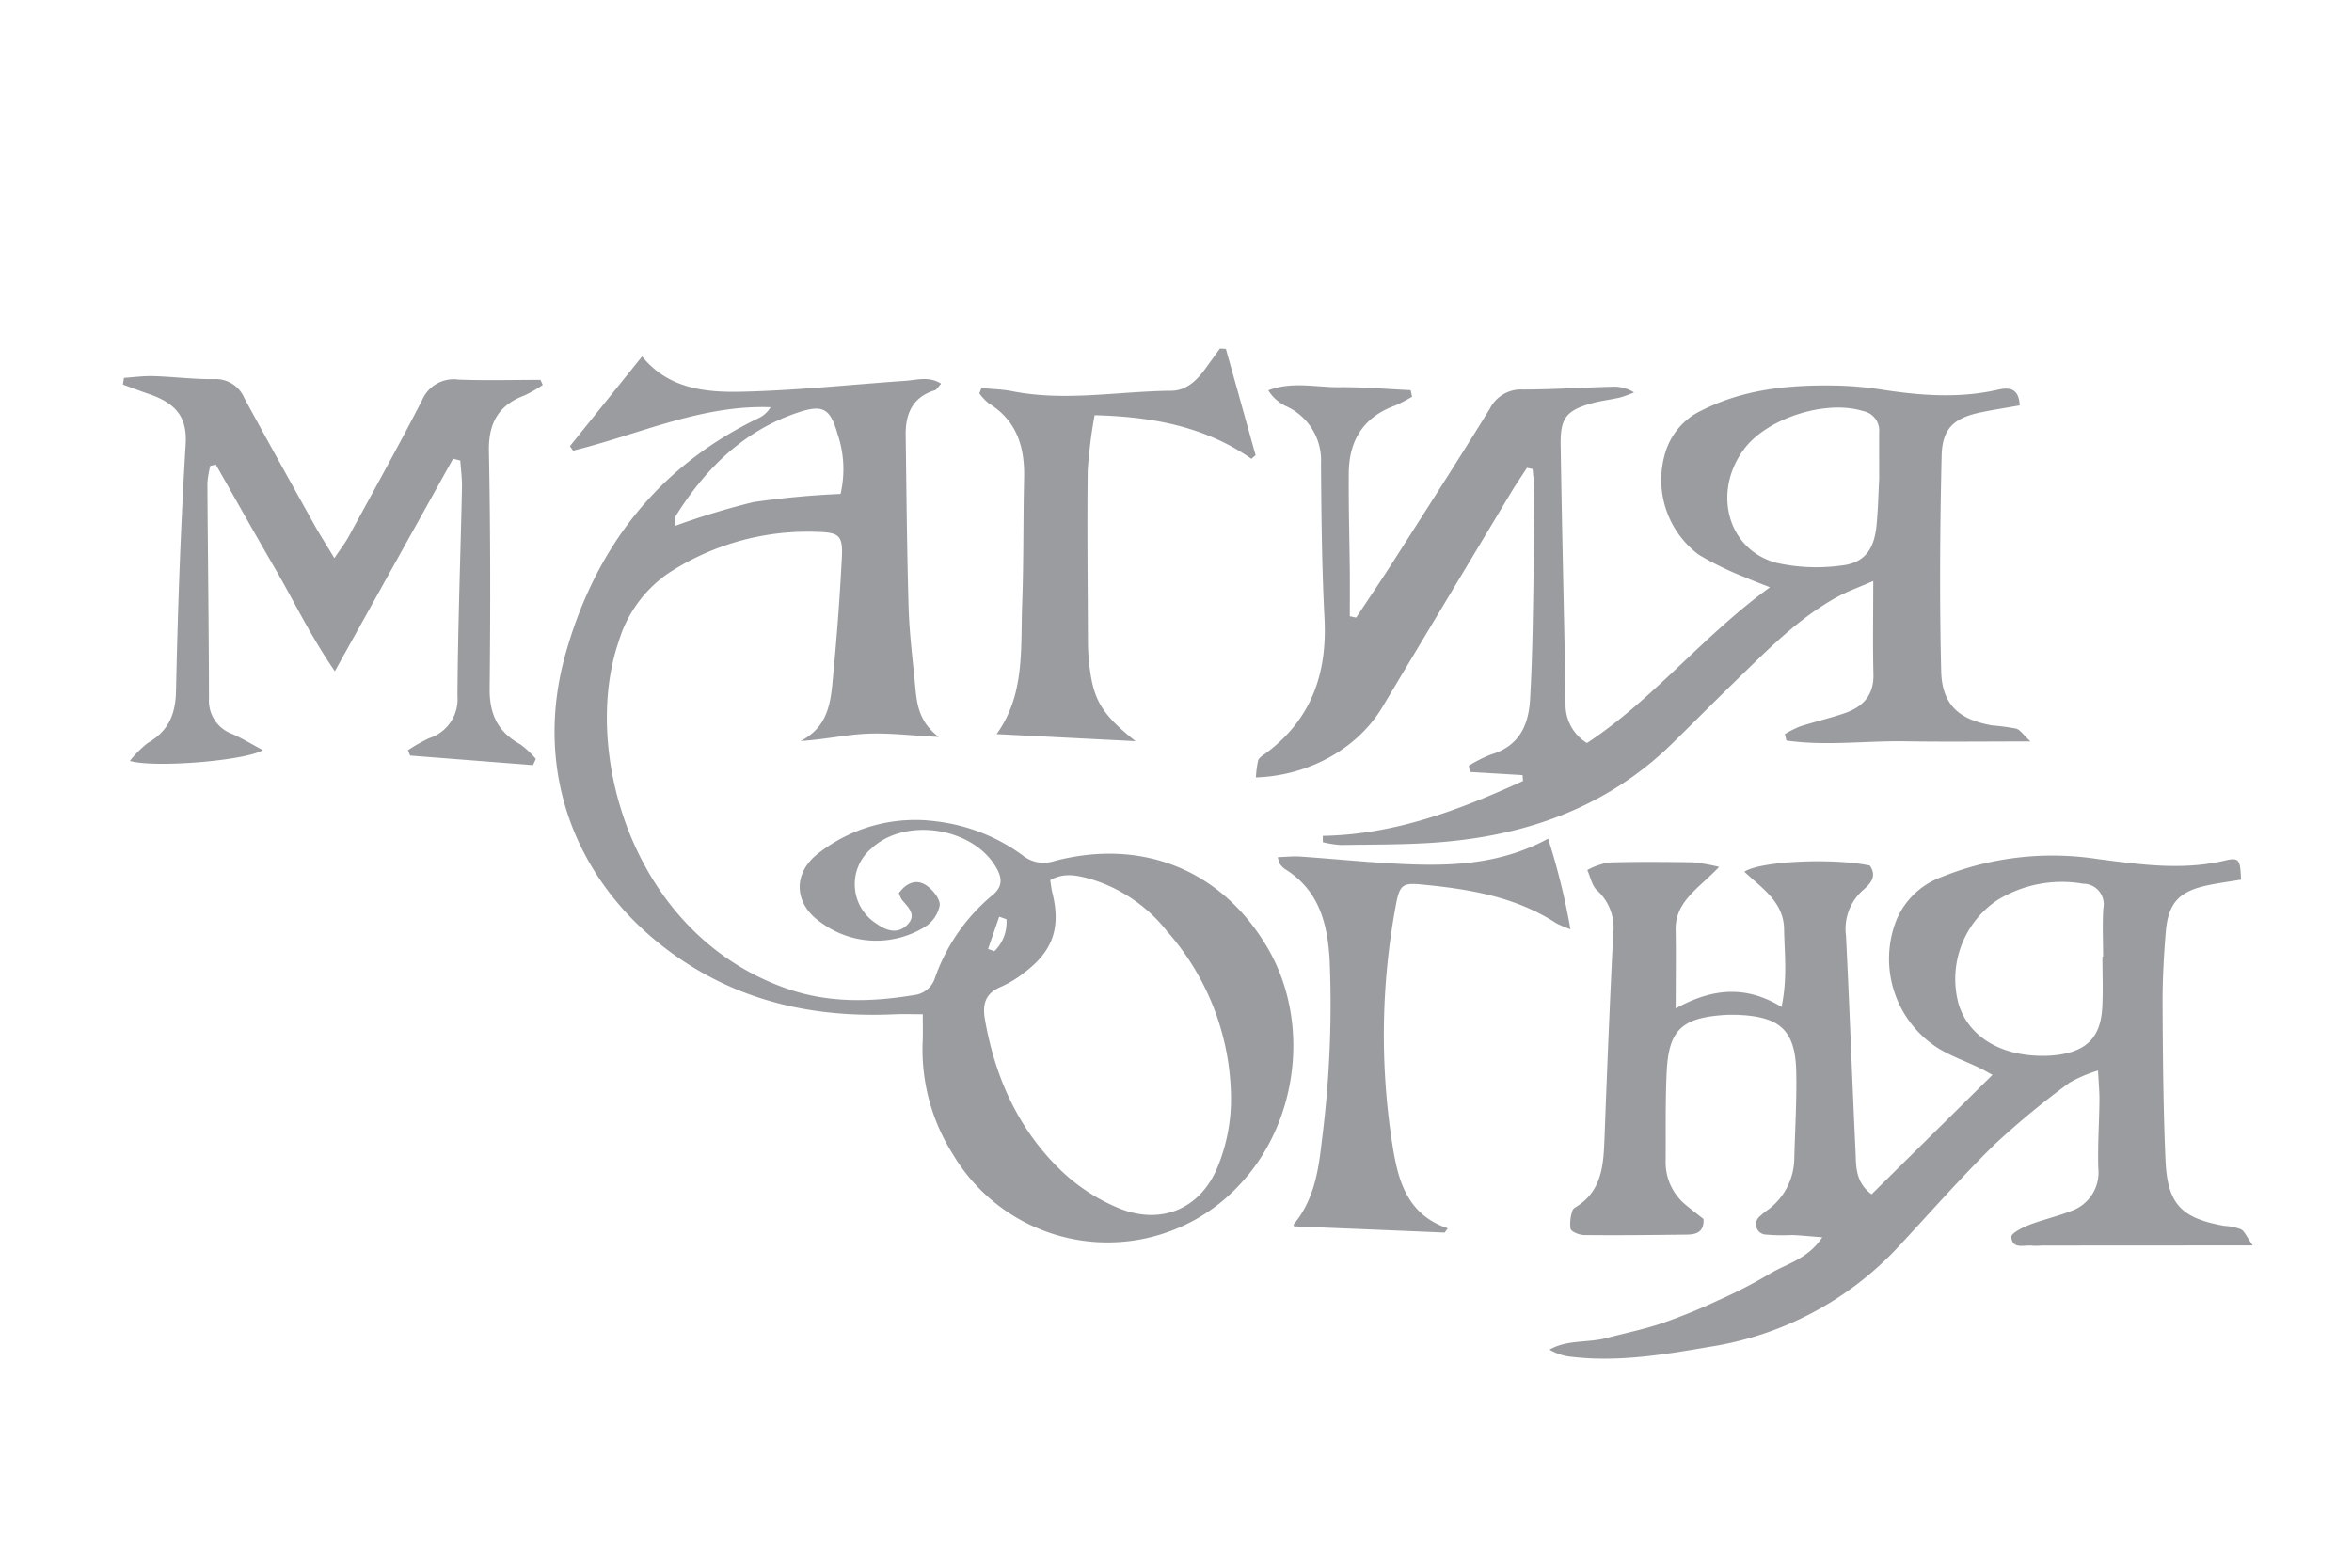<svg id="Layer_1" data-name="Layer 1" xmlns="http://www.w3.org/2000/svg" viewBox="0 0 300 200"><defs><style>.cls-1{opacity:0.5;}.cls-2{fill:#353a40;}</style></defs><title>Dealers</title><g class="cls-1"><path class="cls-2" d="M117.7,129.393c-1.4,0-2.506-.044-3.609.006-9.946.452-19.248-1.482-27.583-7.227-12.95-8.928-18.631-23.541-14.384-38.711C75.9,69.949,83.856,59.55,96.756,53.343a3.577,3.577,0,0,0,1.533-1.393c-8.87-.324-16.851,3.507-25.194,5.542l-.4-.57L81.9,45.469c3.348,4.134,8.068,4.608,12.676,4.506,6.985-.156,13.956-.909,20.935-1.393,1.457-.1,2.98-.616,4.535.372-.4.427-.568.762-.813.837-2.849.873-3.75,3.008-3.713,5.72.1,7.308.16,14.618.371,21.923.092,3.186.485,6.366.79,9.544.234,2.444.311,4.958,3.059,7.041-3.605-.185-6.414-.544-9.2-.412-2.736.129-5.45.755-8.412.923,3.865-1.977,3.874-5.6,4.2-9q.686-7.222,1.055-14.475c.133-2.656-.336-3.123-2.955-3.192A32.412,32.412,0,0,0,85.1,73.233a16.189,16.189,0,0,0-6.19,8.624c-4.733,13.723,1.52,37.315,21.484,44.282,5.292,1.847,10.726,1.71,16.183.809a3.152,3.152,0,0,0,2.683-2.21,24.087,24.087,0,0,1,7.321-10.531c1.3-1.067,1.28-2.137.5-3.5-2.93-5.163-11.615-6.518-15.949-2.448a5.958,5.958,0,0,0,.668,9.582c1.261.9,2.685,1.385,3.932.13s.111-2.216-.684-3.164a3.744,3.744,0,0,1-.394-.873c.918-1.248,2.159-1.846,3.453-1.013.841.541,1.83,1.761,1.754,2.584a4.2,4.2,0,0,1-1.961,2.788,11.833,11.833,0,0,1-13.132-.566c-3.561-2.4-3.733-6.4-.24-8.977a20.044,20.044,0,0,1,14.851-3.968,23.266,23.266,0,0,1,11.094,4.366,4.244,4.244,0,0,0,4.008.7c11.314-2.965,21.43,1.2,27.218,11.109,5.46,9.349,3.943,22.187-3.564,30.163a22.931,22.931,0,0,1-36.566-3.821,24.937,24.937,0,0,1-3.885-14.4C117.733,131.872,117.7,130.852,117.7,129.393Zm16.262-17.1c.094.587.137,1.082.257,1.558,1.13,4.477.094,7.5-3.609,10.259a13.714,13.714,0,0,1-2.891,1.763c-1.986.815-2.444,2.15-2.09,4.18,1.294,7.412,4.264,14.023,9.687,19.261a23.9,23.9,0,0,0,7.412,4.83c5.313,2.165,10.285.14,12.523-5.126a22.844,22.844,0,0,0,1.765-8.657,32.457,32.457,0,0,0-8.112-21.5,19.585,19.585,0,0,0-9.787-6.712C137.455,111.694,135.74,111.266,133.958,112.289ZM107.211,63.014a13.939,13.939,0,0,0-.38-7.652c-.949-3.3-1.875-3.809-5.156-2.7-6.845,2.322-11.656,7.1-15.426,13.07-.142.225-.081.579-.171,1.367a95.772,95.772,0,0,1,10.031-3.045A111.461,111.461,0,0,1,107.211,63.014Zm21.161,54.256-.923-.322-1.419,4.115.8.292A5.133,5.133,0,0,0,128.372,117.27Z"/><path class="cls-2" d="M213.736,128.65c4.7-2.588,8.927-2.973,13.5-.193.778-3.666.373-6.8.326-9.922-.051-3.487-2.838-5.225-5.07-7.324,2.2-1.409,11.549-1.744,16-.784.966,1.367.083,2.321-.862,3.133a6.566,6.566,0,0,0-2.172,5.8c.456,9.154.781,18.315,1.214,27.471.09,1.89-.075,3.948,2.048,5.537l15.42-15.237c-.448-.24-1.1-.626-1.788-.953-1.671-.8-3.437-1.426-5.017-2.372a13.5,13.5,0,0,1-5.42-16.491,9.936,9.936,0,0,1,5.656-5.4,37.883,37.883,0,0,1,20-2.319c5.406.7,10.815,1.484,16.275.179,1.757-.419,1.907-.086,2,2.452-1.374.228-2.785.414-4.176.7-3.73.771-5.124,2.251-5.43,6.043-.249,3.078-.418,6.173-.4,9.259.036,6.59.088,13.184.374,19.766.245,5.636,2.006,7.419,7.525,8.4a7,7,0,0,1,2.1.435c.475.258.718.942,1.5,2.059-1.74,0-2.725,0-3.71,0q-11.582.006-23.161.014a9.457,9.457,0,0,1-1.235.022c-1.023-.137-2.569.53-2.684-1.126-.032-.461,1.374-1.179,2.224-1.511,1.721-.672,3.546-1.075,5.267-1.747a5.2,5.2,0,0,0,3.6-5.5c-.09-2.879.113-5.765.144-8.649.012-1.1-.1-2.2-.176-3.815a17.159,17.159,0,0,0-3.662,1.562,106.339,106.339,0,0,0-9.5,7.836c-4.263,4.177-8.21,8.676-12.275,13.053a41.55,41.55,0,0,1-24.129,12.8c-5.773.987-11.59,1.967-17.5,1.28a6.737,6.737,0,0,1-2.9-.925c2.273-1.3,4.852-.849,7.2-1.464,2.388-.626,4.819-1.123,7.153-1.908a73.548,73.548,0,0,0,7.146-2.909,62.385,62.385,0,0,0,6.585-3.394c2.135-1.3,4.822-1.834,6.707-4.656-1.554-.121-2.693-.244-3.836-.29a25.222,25.222,0,0,1-3.384-.059,1.308,1.308,0,0,1-.758-2.317,9.267,9.267,0,0,1,1.2-.961,8.278,8.278,0,0,0,3.209-6.417c.09-3.706.331-7.415.246-11.117-.118-5.162-2.017-6.954-7.206-7.206a17.7,17.7,0,0,0-2.161.018c-5.28.392-6.909,1.966-7.158,7.3-.178,3.8-.1,7.619-.13,11.43a7.006,7.006,0,0,0,2.748,5.628c.7.587,1.431,1.139,2.084,1.656.088,1.781-1.039,1.98-2.228,1.993-4.326.051-8.653.1-12.978.055-.618-.006-1.61-.375-1.759-.806a5.07,5.07,0,0,1,.243-2.307c.031-.17.242-.342.412-.445,3.425-2.083,3.554-5.488,3.684-8.949.324-8.645.676-17.289,1.106-25.929a6.411,6.411,0,0,0-2.057-5.536c-.659-.6-.848-1.717-1.25-2.6a9.4,9.4,0,0,1,2.7-.959c3.6-.112,7.21-.075,10.815-.024a24.588,24.588,0,0,1,3.3.587c-2.561,2.722-5.62,4.391-5.545,8.018C213.786,121.671,213.736,124.729,213.736,128.65Zm54.429-6.611h.087c0-2.056-.106-4.119.031-6.165a2.614,2.614,0,0,0-2.583-3.131,15.73,15.73,0,0,0-10.97,2.11,12.128,12.128,0,0,0-4.9,13.264c1.281,4.125,5.339,6.607,10.785,6.582a14.217,14.217,0,0,0,1.845-.117c3.752-.51,5.482-2.3,5.685-6.071C268.26,126.361,268.165,124.2,268.165,122.039Z"/><path class="cls-2" d="M168.722,106.633c9.173-.155,17.442-3.3,25.541-7l-.062-.747-6.693-.4-.167-.791a16.628,16.628,0,0,1,2.81-1.429c3.536-1.037,4.813-3.645,5.007-6.991.184-3.186.281-6.379.342-9.571q.157-8.337.213-16.676c.008-1.061-.144-2.124-.222-3.185l-.727-.159c-.7,1.092-1.438,2.165-2.107,3.278q-8.19,13.642-16.364,27.3c-3.13,5.206-9.311,8.7-16.1,8.92a12.971,12.971,0,0,1,.283-2.165c.1-.339.544-.6.874-.843,5.866-4.292,7.952-10.163,7.59-17.264-.336-6.579-.4-13.174-.446-19.763a7.58,7.58,0,0,0-4.588-7.386,5.553,5.553,0,0,1-2.137-1.963c3.092-1.177,6.12-.366,9.1-.4,3.019-.03,6.041.239,9.062.377l.18.833a18.271,18.271,0,0,1-2.2,1.145c-4,1.463-5.832,4.431-5.87,8.543-.04,4.217.088,8.436.129,12.655.019,1.891,0,3.781,0,5.672l.813.169c1.555-2.351,3.143-4.681,4.659-7.056,4.155-6.51,8.334-13.007,12.381-19.584a4.445,4.445,0,0,1,4.2-2.458c3.809,0,7.616-.252,11.425-.357a4.755,4.755,0,0,1,2.777.729,15.157,15.157,0,0,1-1.76.641c-1.2.283-2.444.409-3.629.743-3.249.913-4.024,1.879-3.972,5.262.136,8.958.346,17.915.523,26.873.041,2.059.064,4.118.1,6.178a5.709,5.709,0,0,0,2.732,5.03c8.462-5.568,14.742-13.637,23.341-19.871-1.262-.5-2.164-.818-3.028-1.217a38.876,38.876,0,0,1-6.073-2.95,11.928,11.928,0,0,1-4.17-13.256,8.691,8.691,0,0,1,4.6-5.159c5.41-2.725,11.223-3.264,17.144-3.148a41.594,41.594,0,0,1,5.538.478c5.017.778,10.015,1.2,15.04.056,1.37-.313,2.691-.307,2.809,1.991-1.687.3-3.283.545-4.863.868-3.5.717-5.015,2.017-5.1,5.565-.213,9.152-.279,18.316-.057,27.466.1,4.29,2.264,6.19,6.507,6.927a30.192,30.192,0,0,1,3.054.408c.514.146.891.77,1.826,1.641-5.855,0-10.929.064-16-.018-5.04-.082-10.112.626-15.13-.1l-.191-.828a13.122,13.122,0,0,1,1.909-.961c1.862-.6,3.773-1.046,5.625-1.67,2.352-.792,3.824-2.254,3.757-4.988-.091-3.759-.022-7.523-.022-11.9-1.826.8-3.24,1.294-4.539,2-4.95,2.7-8.849,6.695-12.837,10.57-2.733,2.655-5.421,5.356-8.135,8.031-8.253,8.137-18.444,11.811-29.759,12.719-4.194.336-8.42.285-12.632.357a13.265,13.265,0,0,1-2.305-.36ZM239.69,61.145c0-2.13-.012-4.086,0-6.043a2.524,2.524,0,0,0-2.064-2.662c-4.68-1.474-12.17.872-15.136,4.812-4.115,5.465-2.168,12.878,4.092,14.553a23.3,23.3,0,0,0,8.233.349c2.937-.3,4.214-1.989,4.524-5.013C239.552,65.1,239.587,63.031,239.69,61.145Z"/><path class="cls-2" d="M67.986,97.616,52.307,96.392l-.266-.687a22.517,22.517,0,0,1,2.668-1.519,5.222,5.222,0,0,0,3.641-5.409c.052-8.851.385-17.7.576-26.55.025-1.156-.138-2.316-.214-3.474l-.922-.227c-4.907,8.822-9.814,17.644-15.079,27.108-3.151-4.567-5.277-9.075-7.769-13.351C32.429,67.969,30,63.609,27.526,59.269l-.7.16a12.58,12.58,0,0,0-.371,2.207c.055,9.162.184,18.324.2,27.486a4.514,4.514,0,0,0,3.009,4.531c1.264.563,2.453,1.293,3.858,2.046-2.187,1.348-13.854,2.306-16.956,1.373a13.531,13.531,0,0,1,2.295-2.291c2.573-1.5,3.523-3.569,3.588-6.589.226-10.495.594-20.992,1.232-31.469.2-3.3-1-5.21-4.748-6.478-1.094-.37-2.172-.789-3.257-1.186l.134-.853c1.26-.081,2.523-.261,3.779-.221,2.571.08,5.139.413,7.7.385a3.96,3.96,0,0,1,3.882,2.421c2.942,5.43,5.953,10.824,8.958,16.221.693,1.243,1.466,2.442,2.521,4.19.778-1.161,1.365-1.907,1.812-2.729,3.153-5.784,6.357-11.543,9.367-17.4a4.38,4.38,0,0,1,4.648-2.645c3.48.136,6.969.036,10.454.036l.3.643a15.835,15.835,0,0,1-2.325,1.338c-3.343,1.251-4.615,3.545-4.544,7.148.2,10.086.2,20.179.094,30.267-.035,3.251,1.056,5.527,3.89,7.089a11,11,0,0,1,2,1.872Z"/><path class="cls-2" d="M184.266,157.251l-19.193-.8c.013.091-.114-.184-.03-.286,2.558-3.1,3.147-6.853,3.561-10.652a136.728,136.728,0,0,0,.992-23.093c-.287-4.768-1.423-8.926-5.768-11.593a2.845,2.845,0,0,1-.62-.674,4.149,4.149,0,0,1-.222-.8c1.02-.032,1.944-.139,2.856-.077,4.515.31,9.022.788,13.541.973,6.09.249,12.137-.04,18.082-3.253a86.52,86.52,0,0,1,2.846,11.548,13.661,13.661,0,0,1-1.8-.759c-5.27-3.428-11.251-4.384-17.328-4.956-2.3-.216-2.68.111-3.156,2.73a90.425,90.425,0,0,0-.438,30.406c.711,4.523,1.812,8.967,7.077,10.742Z"/><path class="cls-2" d="M125.179,49.507c1.3.129,2.628.149,3.907.4,6.78,1.344,13.549.009,20.32-.055,1.894-.018,3.2-1.276,4.271-2.731.649-.88,1.28-1.772,1.92-2.659l.765.047q1.895,6.783,3.791,13.565l-.533.458c-5.905-4.1-12.536-5.367-20-5.562a61.232,61.232,0,0,0-.88,7c-.092,7.3,0,14.606.029,21.91,0,.822.045,1.647.126,2.465.482,4.865,1.513,6.683,5.944,10.211l-17.725-.9c3.657-5.058,3.047-10.935,3.263-16.626.2-5.345.123-10.7.247-16.049.091-3.957-.923-7.316-4.506-9.522a6.7,6.7,0,0,1-1.2-1.273Z"/></g></svg>